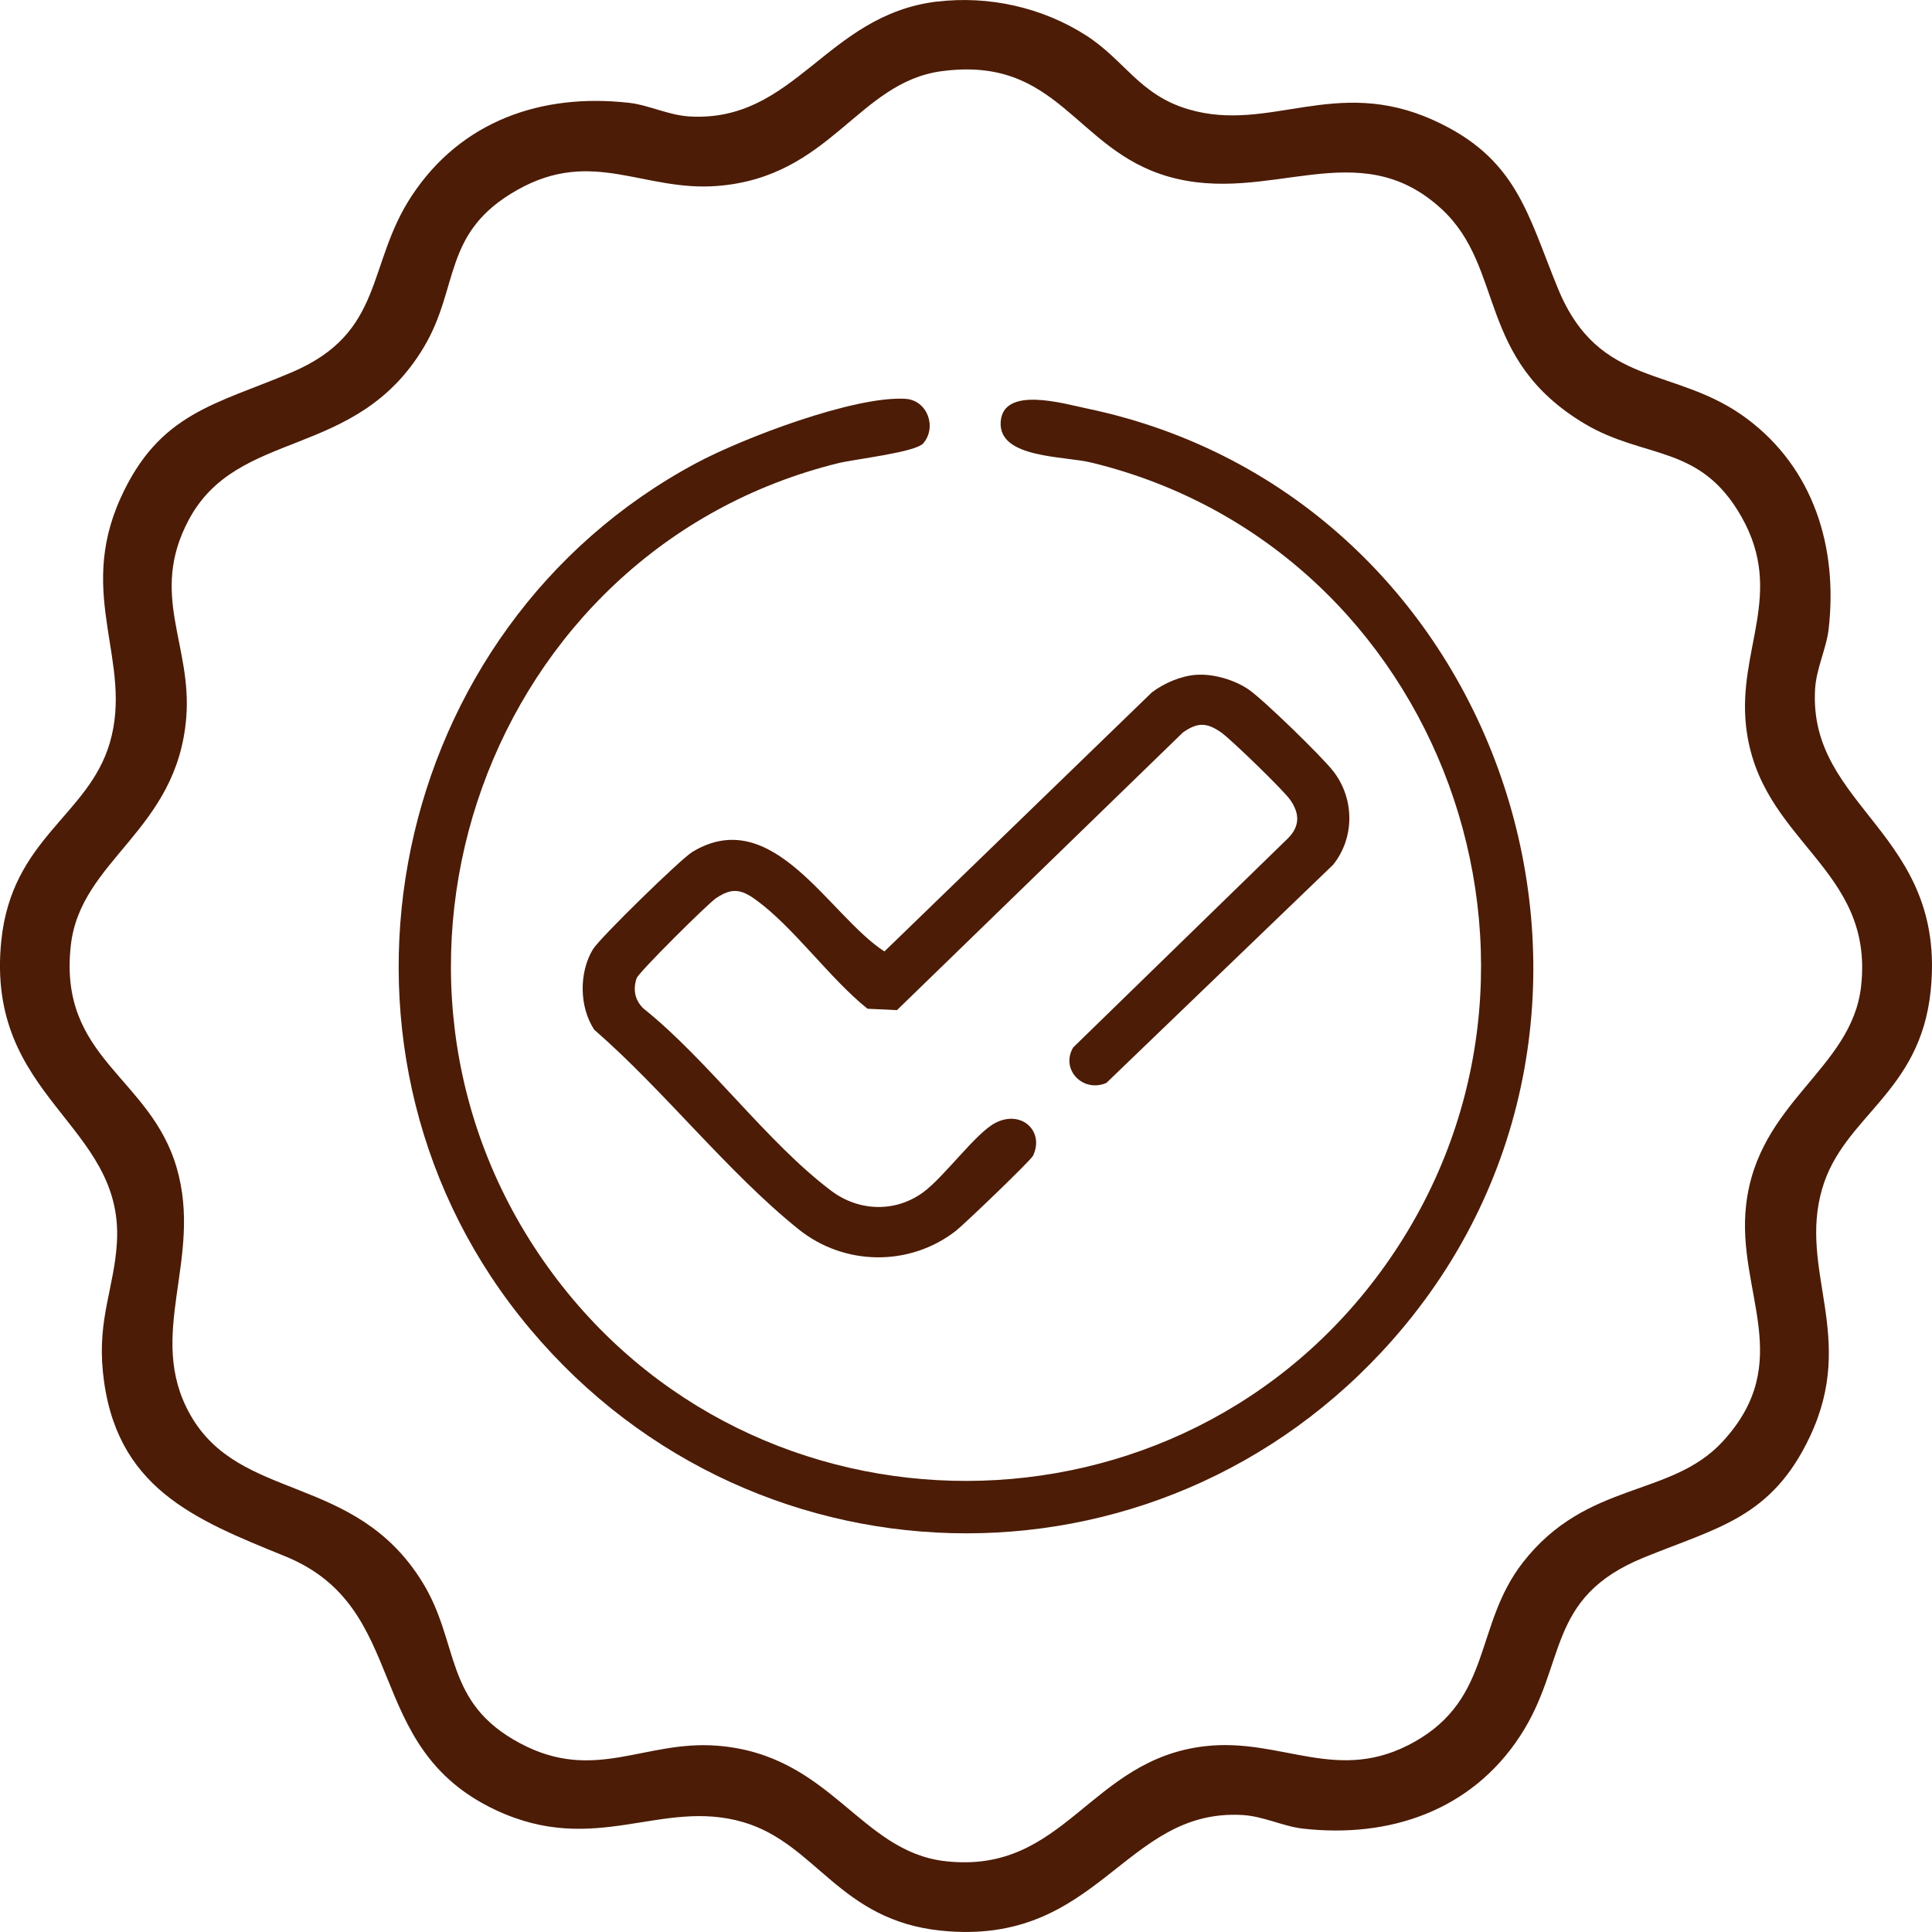 <svg width="63" height="63" viewBox="0 0 63 63" fill="none" xmlns="http://www.w3.org/2000/svg">
<g clip-path="url(#clip0_94_2544)">
<path d="M30.559 0.053C32.245 -0.15 33.996 0.243 35.422 1.159C36.681 1.969 37.158 3.097 38.763 3.567C41.404 4.341 43.535 2.471 46.737 3.916C49.457 5.144 49.8 6.96 50.796 9.392C52.153 12.709 54.624 11.899 56.973 13.658C59.146 15.287 59.931 17.85 59.631 20.504C59.558 21.153 59.226 21.788 59.187 22.481C58.967 26.352 63.485 27.157 62.957 32.307C62.613 35.659 60.117 36.376 59.42 38.758C58.635 41.44 60.556 43.576 59.023 46.837C57.77 49.503 55.995 49.811 53.596 50.792C50.388 52.105 51.117 54.238 49.571 56.605C47.982 59.038 45.321 59.949 42.487 59.629C41.838 59.556 41.203 59.224 40.51 59.185C36.641 58.965 35.835 63.484 30.686 62.956C27.361 62.615 26.623 60.117 24.236 59.418C21.556 58.633 19.419 60.554 16.16 59.021C11.77 56.957 13.432 52.431 9.297 50.748C6.333 49.542 3.736 48.517 3.355 44.733C3.179 42.986 3.73 41.973 3.813 40.502C4.033 36.632 -0.485 35.827 0.042 30.677C0.386 27.325 2.882 26.608 3.58 24.225C4.353 21.584 2.483 19.453 3.928 16.25C5.19 13.452 7.046 13.19 9.508 12.143C12.563 10.845 11.935 8.641 13.43 6.379C15.038 3.945 17.659 3.03 20.513 3.353C21.162 3.426 21.797 3.758 22.49 3.798C25.938 3.993 26.929 0.489 30.558 0.05L30.559 0.053ZM30.706 2.321C27.968 2.689 27.093 5.768 23.401 6.063C20.984 6.257 19.331 4.806 16.871 6.192C14.41 7.578 14.997 9.35 13.823 11.317C11.611 15.028 7.755 13.931 6.15 16.961C4.858 19.397 6.265 21.01 6.074 23.394C5.777 27.104 2.623 28.018 2.309 30.83C1.897 34.529 4.902 35.1 5.764 38.088C6.627 41.076 4.735 43.526 6.201 46.127C7.82 49 11.561 48.024 13.765 51.578C15.009 53.581 14.443 55.512 16.968 56.851C19.403 58.143 21.016 56.735 23.399 56.926C27.108 57.224 28.022 60.378 30.834 60.692C34.736 61.127 35.519 57.365 39.308 56.94C41.817 56.658 43.623 58.208 46.126 56.798C48.675 55.361 48.067 52.993 49.66 50.948C51.75 48.27 54.471 48.848 56.168 47.013C58.586 44.397 56.62 42.125 56.937 39.306C57.316 35.918 60.384 34.882 60.688 32.16C61.123 28.256 57.361 27.474 56.937 23.684C56.654 21.174 58.204 19.368 56.794 16.864C55.443 14.465 53.639 14.99 51.671 13.816C48.13 11.705 49.087 8.739 47.013 6.82C44.278 4.291 41.397 6.712 38.089 5.755C35.044 4.876 34.519 1.808 30.705 2.322L30.706 2.321Z" fill="#4C1C06"/>
<path d="M30.112 14.451C29.859 14.753 27.884 14.967 27.326 15.105C15.896 17.931 10.969 31.727 17.873 41.327C24.573 50.644 38.526 50.603 45.172 41.26C52.034 31.616 47.036 17.857 35.583 15.083C34.681 14.864 32.551 14.948 32.631 13.755C32.71 12.573 34.693 13.165 35.427 13.317C49.109 16.163 54.704 33.12 45.431 43.668C37.746 52.41 24.183 52.041 16.953 42.928C9.834 33.958 12.677 20.467 22.7 15.103C24.217 14.29 27.855 12.904 29.523 13.005C30.24 13.049 30.555 13.923 30.112 14.45V14.451Z" fill="#4C1C06"/>
<path d="M39.007 22.005C39.571 21.966 40.247 22.167 40.706 22.477C41.189 22.803 43.095 24.663 43.47 25.14C44.17 26.03 44.184 27.313 43.47 28.2L36.077 35.313C35.309 35.644 34.571 34.87 34.996 34.155L42.009 27.326C42.402 26.923 42.376 26.508 42.063 26.069C41.842 25.76 40.141 24.107 39.82 23.884C39.343 23.552 39.05 23.552 38.574 23.884L29.249 32.939L28.289 32.894C27.065 31.918 25.875 30.228 24.645 29.34C24.161 28.991 23.863 28.944 23.35 29.288C23.074 29.474 20.822 31.71 20.759 31.9C20.636 32.27 20.7 32.619 20.987 32.89C23.081 34.562 25.02 37.267 27.113 38.836C28.002 39.502 29.185 39.544 30.093 38.887C30.787 38.386 31.823 36.936 32.467 36.611C33.313 36.183 34.063 36.888 33.687 37.685C33.612 37.842 31.441 39.925 31.162 40.142C29.653 41.311 27.528 41.278 26.044 40.088C23.739 38.24 21.636 35.538 19.377 33.578C18.885 32.829 18.878 31.71 19.335 30.955C19.557 30.589 22.201 28.006 22.58 27.778C25.21 26.192 27.039 29.866 28.84 31.025L37.563 22.576C37.955 22.279 38.509 22.039 39.007 22.005Z" fill="#4C1C06"/>
</g>
<defs>
<clipPath id="clip0_94_2544">
<rect width="63" height="63" fill="white"/>
</clipPath>
</defs>
</svg>
